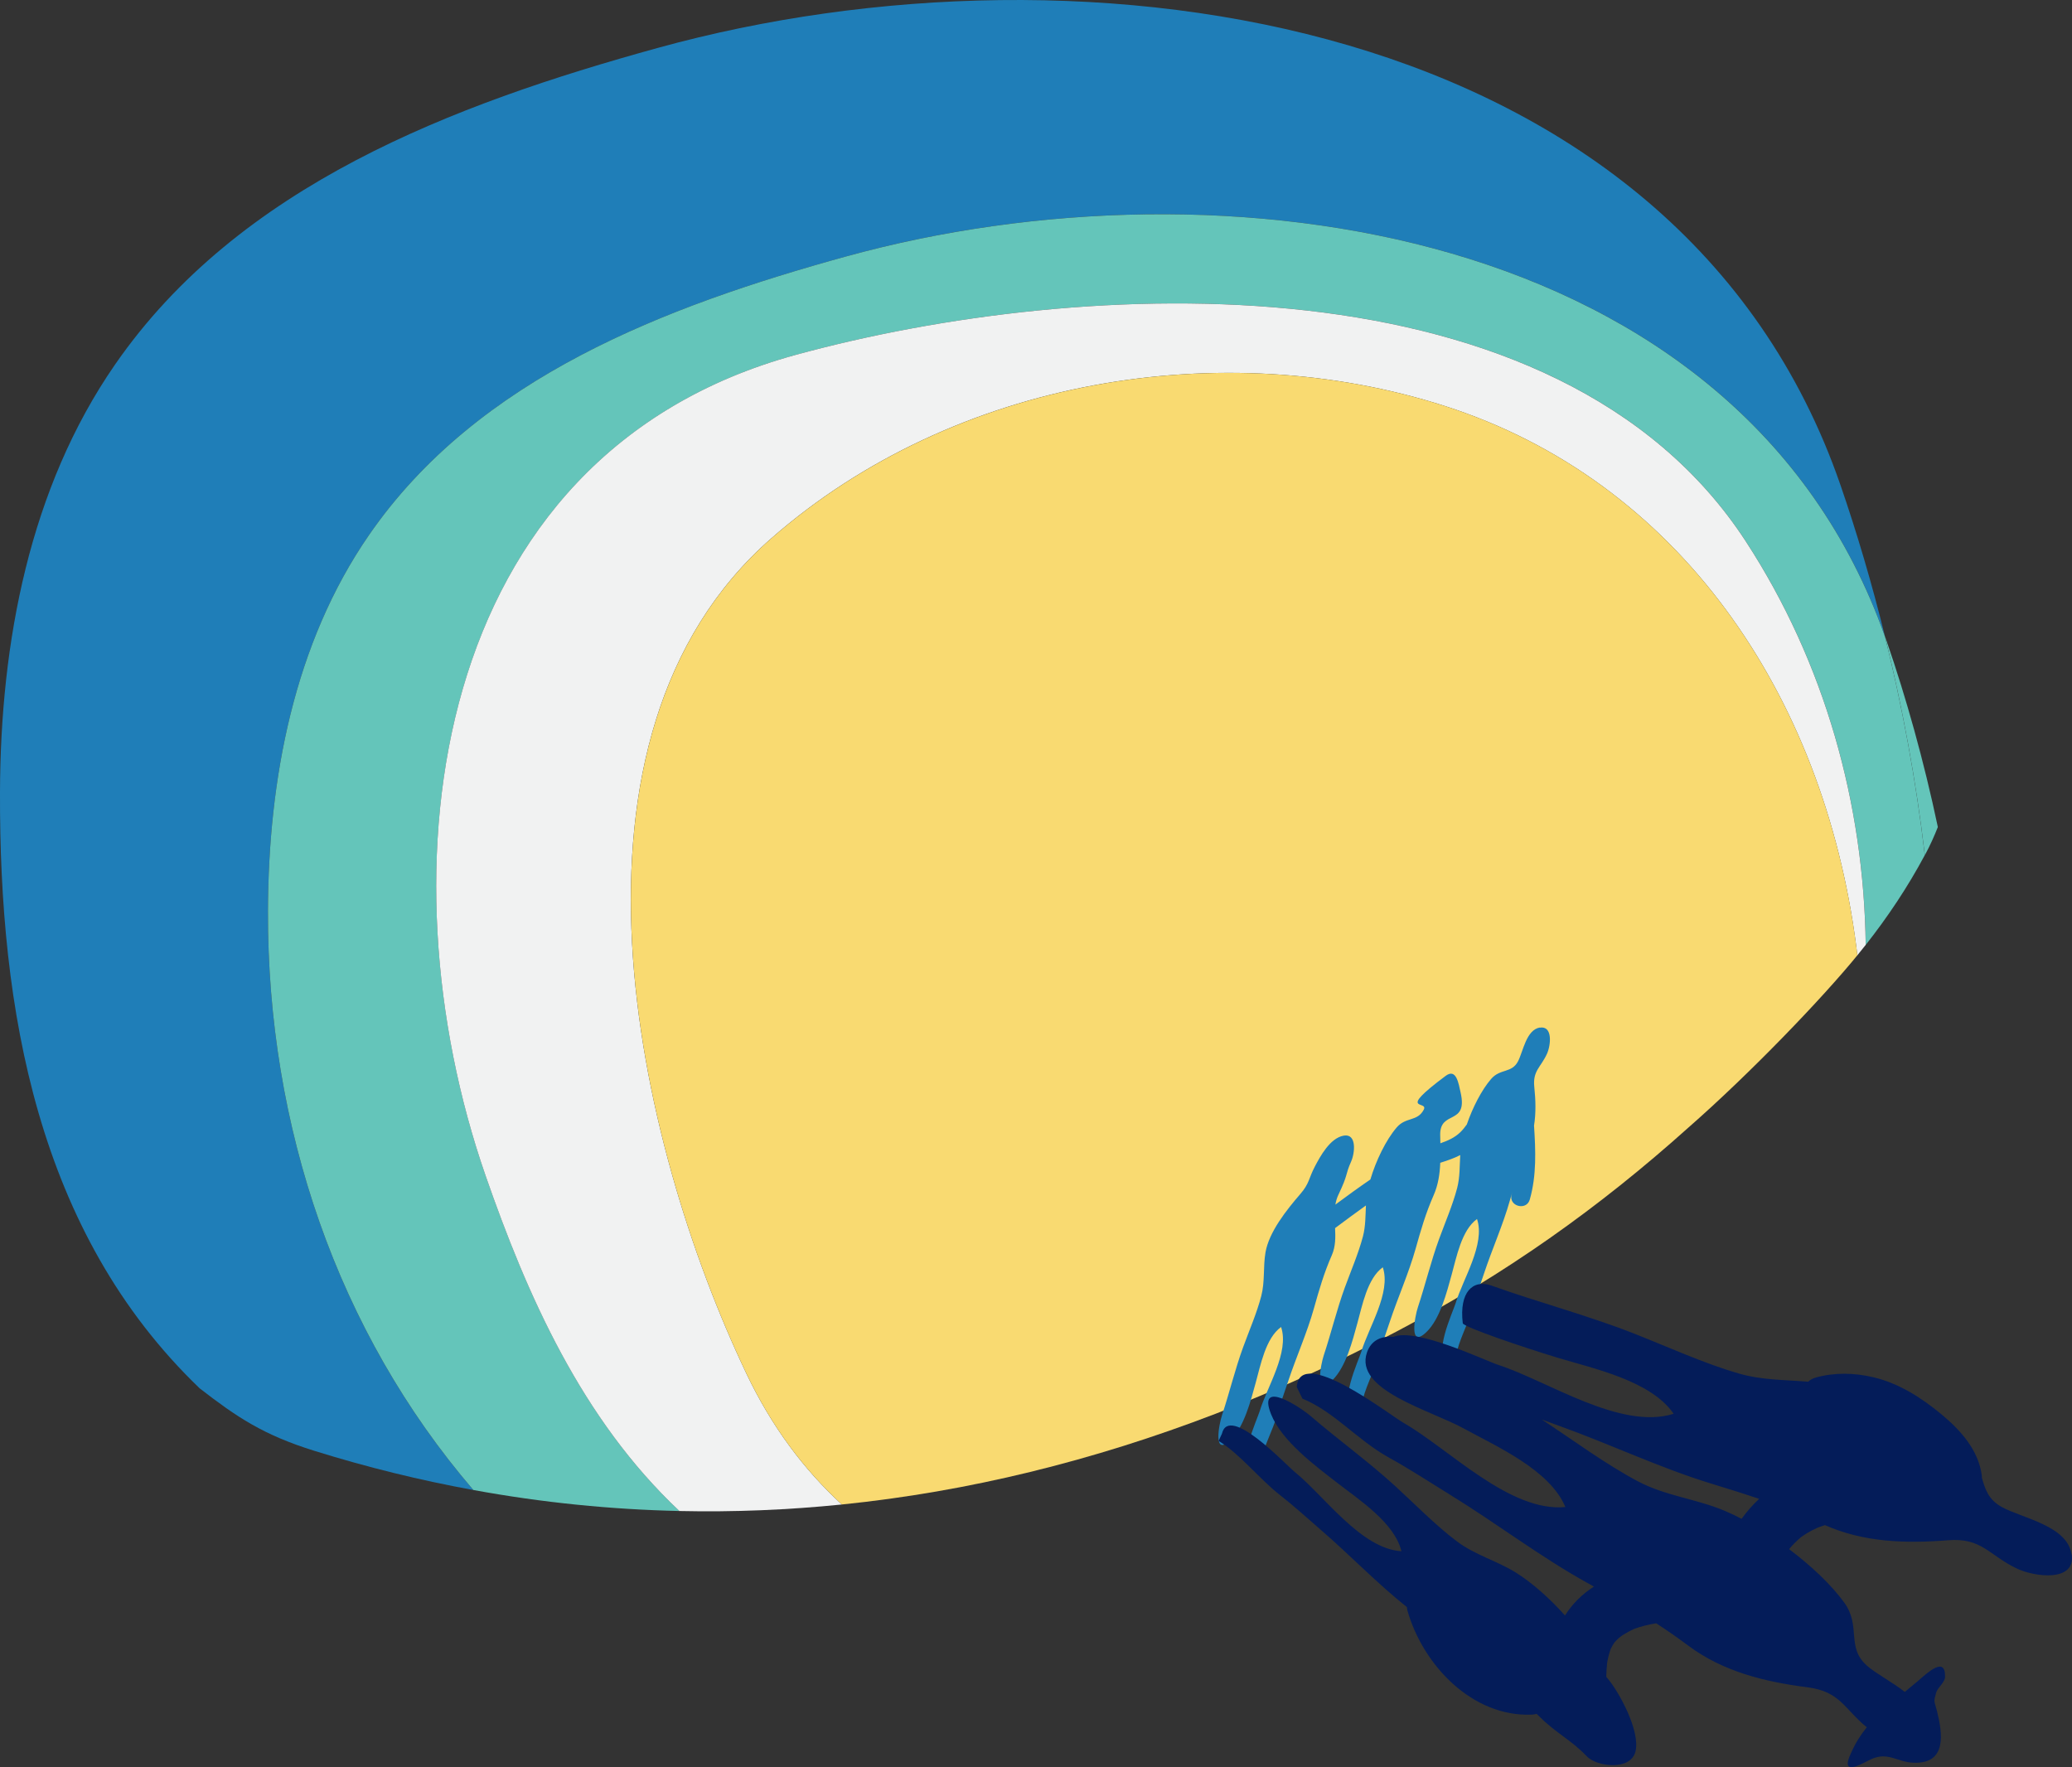 <?xml version="1.0" encoding="UTF-8"?>
<svg id="Capa_2" data-name="Capa 2" xmlns="http://www.w3.org/2000/svg" viewBox="0 0 550.62 469.61">
  <rect x="0" y="0" width="550.62" height="469.61" fill="#333333" stroke="none"/>
  <defs>
    <style>
      .cls-1 {
        fill: #041c59;
      }

      .cls-2 {
        fill: #f9da71;
      }

      .cls-3 {
        fill: #f1f2f2;
      }

      .cls-4 {
        fill: #64c5ba;
      }

      .cls-5 {
        fill: #1f7eb8;
      }
    </style>
  </defs>
  <g id="Capa_2-2" data-name="Capa 2">
    <g id="Capa_1-2" data-name="Capa 1-2">
      <g>
        <path class="cls-5" d="M125.79,395.96c-36.08-42.02-54.76-96.51-54.58-153.88.11-35.09,6.92-71.06,26.87-99.93,28.93-41.85,78.75-60.76,126.89-74.04,99.52-27.45,237.29-8.24,275.96,101.05-3.51-14.22-7.52-27.75-11.83-40.23C445.78,3.5,288.41-18.6,174.84,12.72,120.1,27.82,63.45,49.32,30.55,96.91,7.86,129.73.12,170.63,0,210.54c-.18,57.65,9.86,116.94,53.07,158.41,9.87,7.64,16.88,12.36,30.41,16.58,14.11,4.4,28.22,7.86,42.31,10.43"/>
        <path class="cls-4" d="M511.73,226.86c1.23-2.32,2.3-4.68,3.24-7.08-3.73-17.68-8.44-34.43-13.62-49.45-.13-.39-.27-.77-.41-1.16,4.55,18.44,8.23,38.05,10.58,58.08.07-.13.15-.26.22-.39"/>
        <path class="cls-4" d="M224.97,68.11c-48.14,13.28-97.97,32.19-126.89,74.04-19.95,28.86-26.76,64.84-26.87,99.93-.18,57.37,18.51,111.86,54.58,153.88,18.31,3.35,36.58,5.18,54.76,5.58-25.95-24.4-40.44-57.3-51.52-89.17-28.15-81-15.39-191.27,82.42-218.06,75.87-20.78,202.48-27.15,252.46,49.5,21.14,32.42,31.42,70.02,31.9,107.29,5.78-7.36,11.06-15.2,15.69-23.85-2.34-20.03-6.03-39.64-10.58-58.08-38.67-109.29-176.43-128.5-275.96-101.05"/>
        <path class="cls-3" d="M198.37,365.05c-29.51-61.97-53.76-169.14,6.55-221.95,48.78-42.72,120.17-54.08,178.96-35.23,61.84,19.82,100.67,76.17,109.41,143.62.1.79.2,1.58.29,2.37.74-.91,1.49-1.83,2.22-2.76-.48-37.27-10.76-74.87-31.9-107.29-49.98-76.64-176.6-70.27-252.46-49.5-97.81,26.78-110.57,137.06-82.42,218.06,11.08,31.88,25.57,64.77,51.52,89.17,14.46.32,28.86-.28,43.18-1.73-10.01-9.18-18.64-20.66-25.35-34.76"/>
        <path class="cls-2" d="M493.3,251.49c-8.74-67.45-47.58-123.8-109.41-143.62-58.79-18.84-130.17-7.48-178.96,35.23-60.31,52.81-36.06,159.98-6.56,221.95,6.71,14.1,15.34,25.58,25.35,34.76,16.81-1.71,33.51-4.61,50.07-8.65h0c33.12-8.08,65.65-20.67,97.28-37.29,28.78-15.11,53.88-32.93,77.57-54.19,16.47-14.43,35.65-34.41,44.95-45.83-.09-.79-.19-1.58-.29-2.37h0Z"/>
        <path class="cls-5" d="M409.23,273.05c-3.67.61-4.46,6.4-5.84,9.01-1.68,3.19-4.71,1.85-7.14,4.67-2.54,2.94-4.93,7.64-6.45,12.08-.54.76-1.11,1.48-1.77,2.11-1.46,1.41-3.32,2.23-5.26,2.9-.02-.73-.04-1.45-.05-2.18-.13-6.78,7.43-2.44,5.43-11.3-.55-2.44-1.14-6.55-3.97-4.44-13.3,9.92-4.46,6.4-5.84,9.01-1.68,3.19-4.71,1.85-7.15,4.67-2.89,3.34-5.58,8.95-7.02,13.86-3.15,2.15-6.23,4.4-9.3,6.67.15-.88.39-1.75.79-2.59,2.73-5.71,1.76-5.21,3.39-8.84,1.02-2.28,1.55-7.48-1.93-6.9-3.67.61-6.32,5.58-7.69,8.19-1.68,3.19-1.44,4.51-3.87,7.32-3.61,4.18-8.35,10.09-9.27,15.56-.65,3.85-.11,7.71-1.12,11.57-1.18,4.52-3.2,9.16-4.81,13.57-2.16,5.92-3.63,12.09-5.62,18.09-.8,2.41-2.51,11.2,2.27,6.6,3.64-3.51,5.39-10.53,6.68-15.21,1.28-4.59,2.62-11.85,6.75-14.83,2.27,6.69-3.78,16.01-5.69,22.39-.61,2.03-6.61,15.09-1.34,14.25l1.38.06c.7-4.34,3.43-9.09,4.65-13.45.82-2.94,1.9-5.89,2.87-8.8,2.16-6.5,5.02-12.86,6.85-19.37,1.41-5.02,2.66-9.37,4.78-14.2.99-2.27.97-4.71.85-7.16,2.72-2.03,5.44-4.05,8.2-6.02-.14,2.74-.08,5.47-.79,8.21-1.19,4.52-3.2,9.16-4.81,13.57-2.16,5.92-3.63,12.09-5.62,18.09-.8,2.41-2.51,11.2,2.27,6.6,3.64-3.51,5.39-10.53,6.68-15.21,1.28-4.59,2.62-11.85,6.75-14.83,2.27,6.69-3.78,16.01-5.69,22.39-.61,2.03-6.61,15.09-1.34,14.25l1.38.06c.7-4.34,3.43-9.09,4.65-13.45.82-2.94,1.9-5.88,2.87-8.8,2.16-6.5,5.02-12.86,6.85-19.37,1.41-5.02,2.66-9.37,4.78-14.2,1.23-2.79,1.65-5.69,1.77-8.65,1.81-.58,3.62-1.17,5.31-2.05-.18,2.92-.06,5.85-.82,8.77-1.19,4.52-3.2,9.16-4.81,13.57-2.16,5.92-3.63,12.09-5.62,18.09-.8,2.41-2.51,11.2,2.27,6.6,3.64-3.51,5.39-10.53,6.69-15.21,1.28-4.59,2.62-11.85,6.75-14.83,2.27,6.69-3.78,16.01-5.69,22.39-.61,2.03-6.61,15.09-1.34,14.25l1.38.06c.7-4.34,3.43-9.09,4.65-13.45.82-2.94,1.9-5.88,2.87-8.8,2.16-6.5,5.02-12.86,6.86-19.37.21-.74.41-1.46.62-2.18-.05.2-.09.4-.15.6-.89,3.1,3.94,4.42,4.82,1.33,1.83-6.39,1.56-13.03,1.13-19.65.54-3.37.43-6.83.07-10.29-.45-4.32,1.76-5.21,3.39-8.84,1.02-2.28,1.55-7.48-1.93-6.9l.04-.04Z"/>
        <g>
          <path class="cls-1" d="M550.51,413.11c-1.09-7.72-13.2-9.65-18.6-12.66-3.59-2-4.36-4.78-5.24-7.73,0-.2,0-.4-.02-.61-.87-6.77-5.65-12.06-10.74-16.28-5.34-4.42-11.28-8.23-18.1-9.84-5.04-1.19-10.36-1.32-15.37.11-.71.2-1.37.58-1.92,1.08-6.11-.51-12.23-.4-18.3-2.14-9.41-2.7-19.04-7.15-28.21-10.74-12.3-4.82-25.16-8.19-37.62-12.65-5.01-1.79-8.65,1.73-7.67,9.99.11.95,15.54,6.24,25.28,9.19,9.56,2.89,24.71,6.06,30.76,14.87-14.14,4.44-33.38-8.7-46.63-13-3.42-1.11-21.8-9.97-27.89-7.43-3.05-.3-5.84.82-6.98,4.14-3.45,10.02,16.77,15.28,25.69,20.18,8.76,4.8,22.93,11.02,27.03,20.89-14.75,1.43-30.87-15.4-42.95-22.34-3.85-2.21-27.62-20.71-28.43-9.56l1.51,3.09c8.53,3.52,14.63,11.05,22.92,15.63,5.6,3.09,11.09,6.7,16.58,10.08,12.22,7.53,23.84,16.42,36.24,23.28.58.32,1.15.64,1.72.96-3.13,2.02-5.76,4.62-7.69,7.68-4.05-4.57-8.87-8.8-13.08-11.42-5.07-3.16-10.84-4.64-15.7-8.32-5.7-4.3-11.09-9.85-16.39-14.7-7.11-6.5-14.98-12.16-22.3-18.46-2.94-2.53-14.38-10.06-10.65-.63,2.85,7.19,11.76,13.74,17.61,18.29,5.75,4.47,15.23,10.59,17.05,18.17-10.78-.68-20.44-14.66-28.34-21.06-2.52-2.04-17.49-18.11-19.36-10.17l-.88,1.91c5.73,3.52,10.86,10.14,16.31,14.39,3.68,2.87,7.21,6.11,10.77,9.18,7.78,6.71,15,14.28,22.95,20.59.02.33.08.66.17,1,4.09,14.35,17.16,28.25,33.04,27.58.43-.02.85-.09,1.26-.21.2.19.39.37.59.57,4.74,4.73,8.58,6.32,12.76,10.73,2.63,2.77,11.72,3.91,12.94-1.35,1.28-5.54-4.44-15.81-7.34-19.27-.16-.19-.3-.36-.44-.52.03-1.24.11-2.47.23-3.7.21-1.25.52-2.48.94-3.68.3-.6.61-1.18.99-1.73,0,0,.02-.02.03-.03.34-.38.7-.75,1.08-1.1.17-.16.45-.37.68-.53-.17.12-.4.27-.72.48.48-.32.94-.67,1.43-.97.88-.55,1.81-1.03,2.75-1.47,1.9-.7,3.86-1.17,5.86-1.49,2.79,1.81,5.57,3.72,8.42,5.86,9.3,6.98,20.4,9.69,31.81,11.15,8.71,1.12,9.74,5.75,15.74,10.62-1.6,1.97-3.02,4.17-4.14,6.73-3.35,6.94,3.36,2.61,5.45,1.69,4.28-1.9,6.82.77,10.85.99,9.34.52,7.93-7.93,6.48-13.75-.7-2.82-.96-2.18-.22-4.84.39-1.38,2.35-2.73,2.38-4.21.13-5.81-4.99-.81-7.3,1.17-1.14.97-2.28,1.9-3.4,2.82-3.43-2.67-7.61-4.84-10-6.92-5.7-4.96-1.52-10.51-6.1-16.82-3.44-4.75-8.79-9.78-14.62-14.17.05-.08.1-.15.15-.23.16-.19.31-.38.48-.56.52-.58,1.06-1.13,1.63-1.65.24-.22.49-.44.74-.66.45-.32.9-.65,1.38-.95.99-.62,2.03-1.16,3.09-1.65.67-.26,1.35-.49,2.03-.71,10.33,4.58,21.47,4.92,32.66,4.02,9.07-.73,10.84,3.95,18.36,7.53,4.73,2.25,15.6,3.62,14.56-3.71l-.04-.02ZM409.86,377.31s-.1-.06-.15-.09c1.56.58,3.12,1.15,4.68,1.71,13.51,4.85,26.71,11.15,40.26,15.3,4.47,1.37,8.69,2.68,12.83,4.09-1.68,1.56-3.2,3.28-4.58,5.17-.03.04-.06.09-.09.13-1.54-.81-3.05-1.53-4.5-2.14-7.55-3.18-15.69-3.93-23.07-7.84-8.65-4.59-17.16-10.92-25.39-16.33h.01ZM428.48,437.07c.06-.05.11-.12.16-.18-.07.08-.12.15-.16.18Z"/>
          <path class="cls-1" d="M430.77,434.81c.64-.43.39-.28,0,0h0Z"/>
        </g>
      </g>
    </g>
  </g>
</svg>